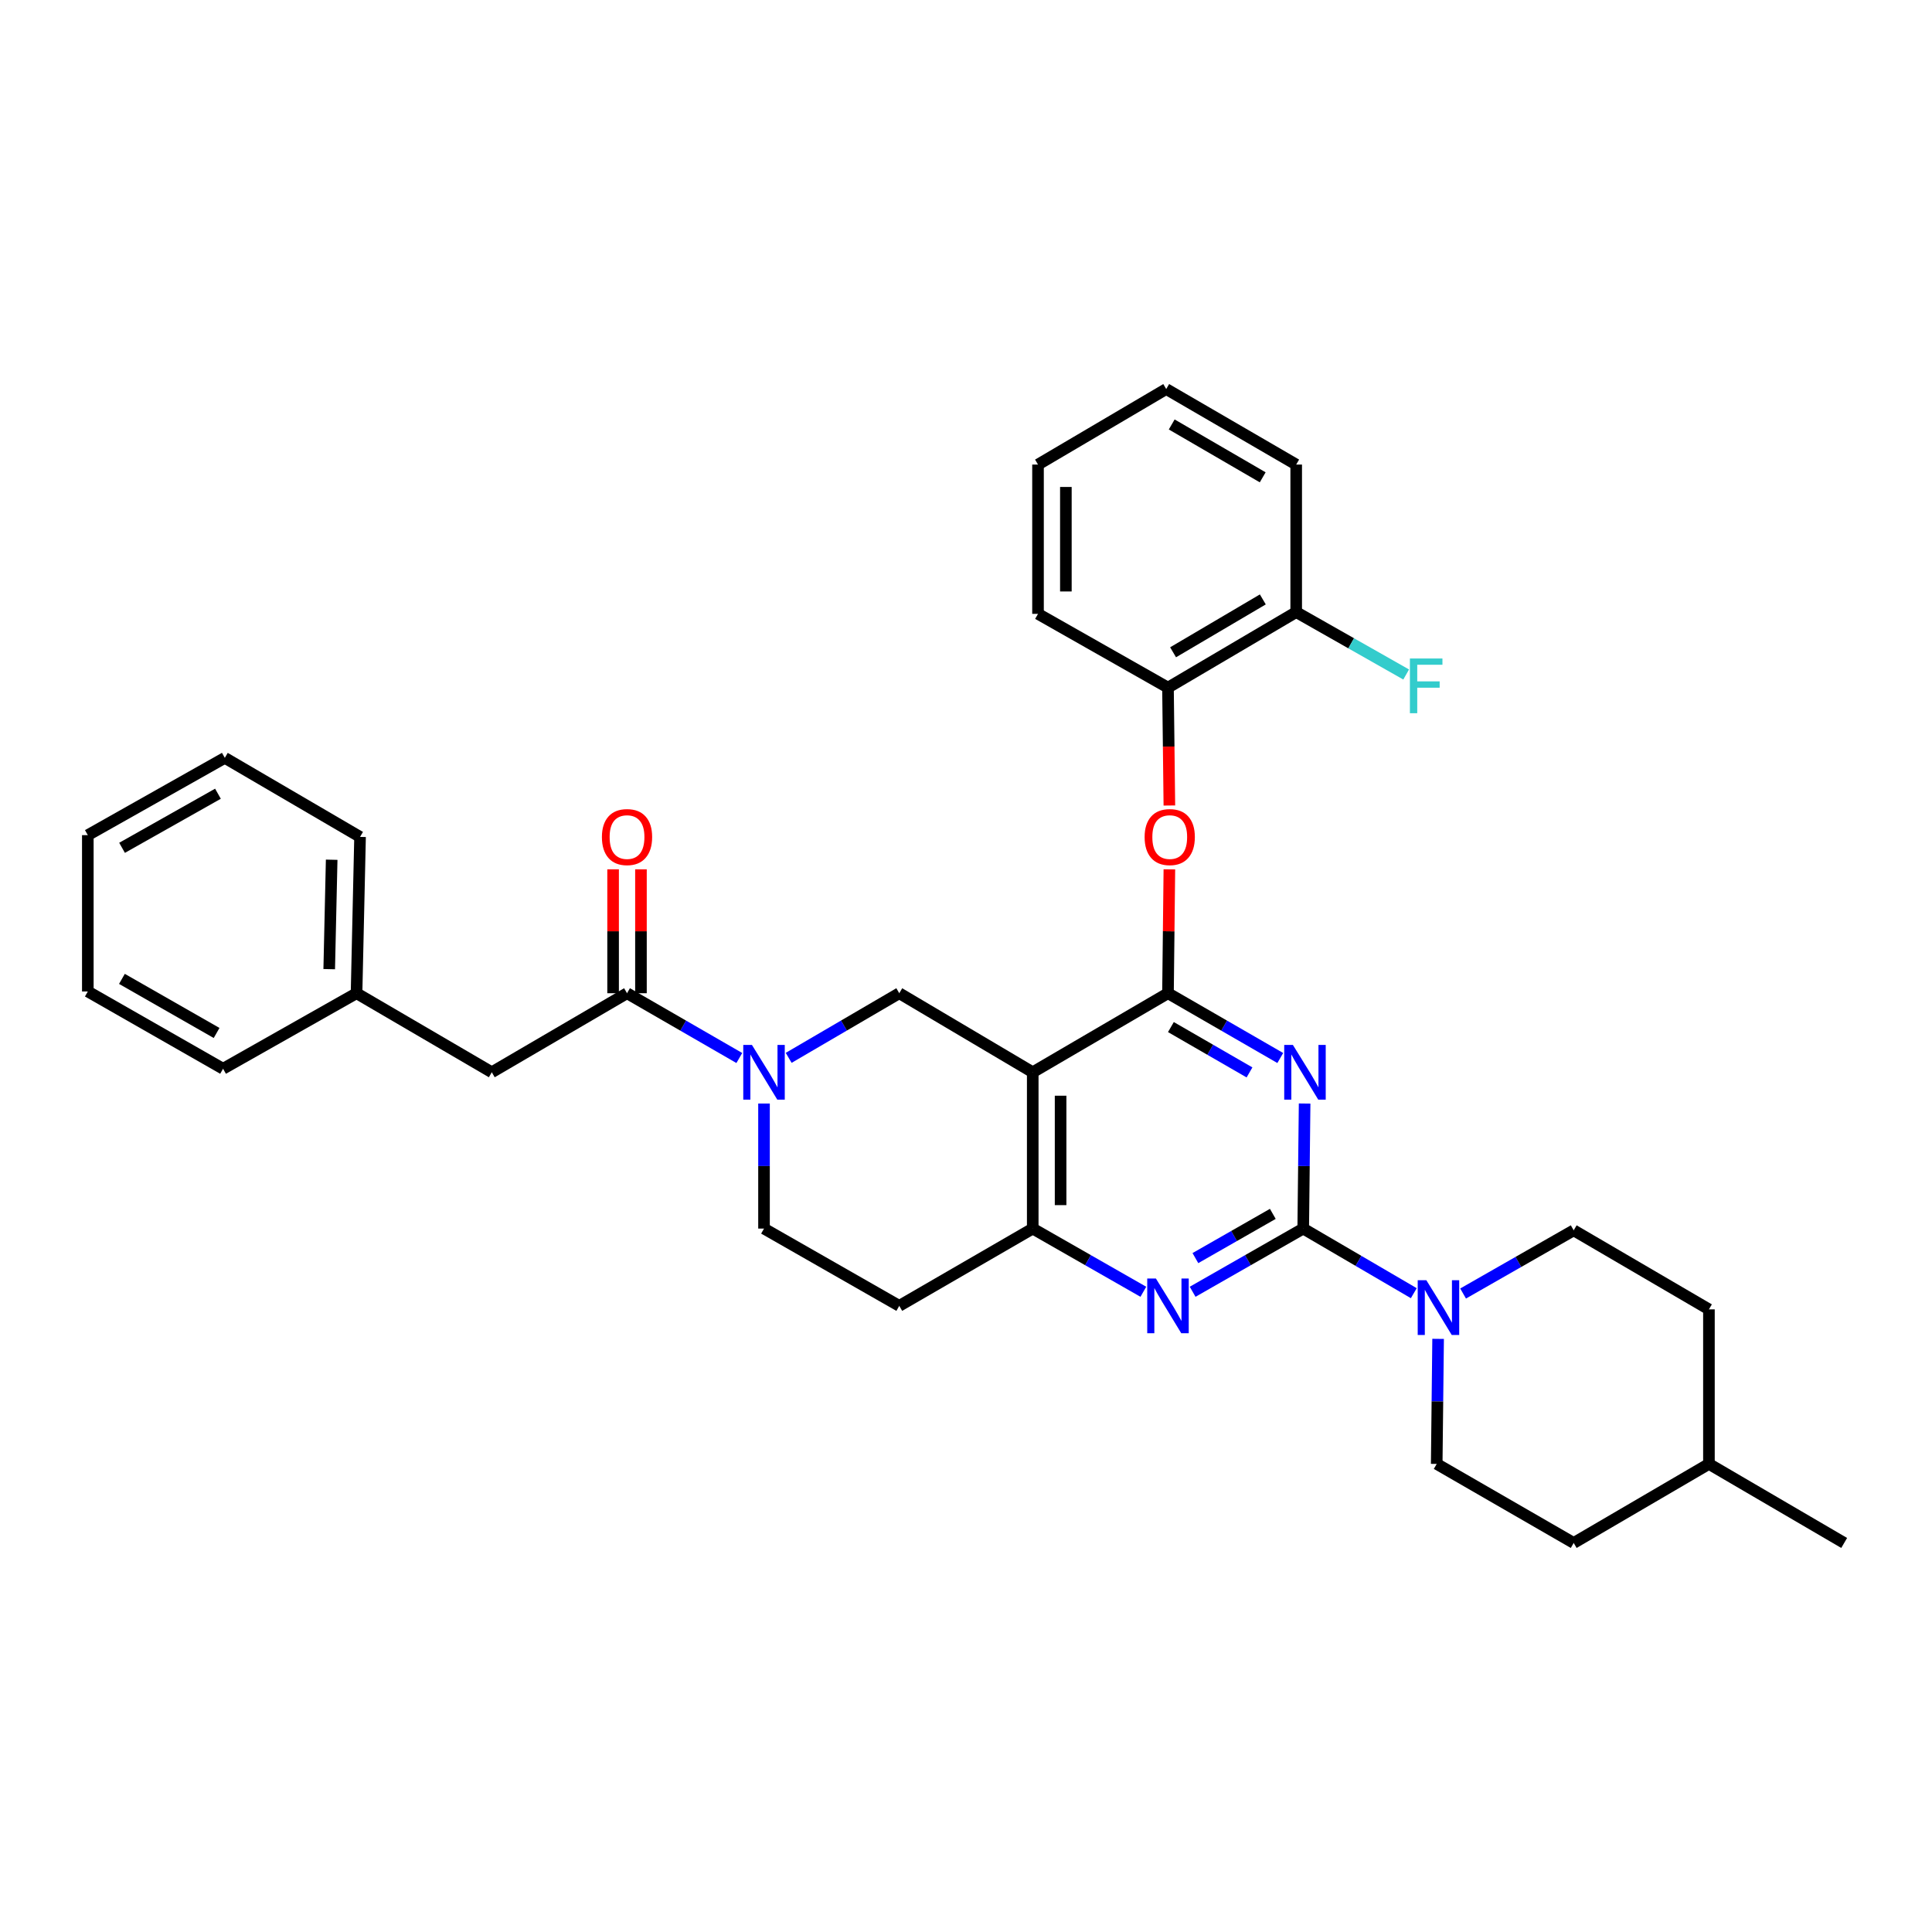 <?xml version='1.0' encoding='iso-8859-1'?>
<svg version='1.1' baseProfile='full'
              xmlns='http://www.w3.org/2000/svg'
                      xmlns:rdkit='http://www.rdkit.org/xml'
                      xmlns:xlink='http://www.w3.org/1999/xlink'
                  xml:space='preserve'
width='1000px' height='1000px' viewBox='0 0 1000 1000'>
<!-- END OF HEADER -->
<rect style='opacity:1.0;fill:#FFFFFF;stroke:none' width='1000' height='1000' x='0' y='0'> </rect>
<path class='bond-0' d='M 395.452,571.184 L 395.452,603.547' style='fill:none;fill-rule:evenodd;stroke:#0000FF;stroke-width:6px;stroke-linecap:butt;stroke-linejoin:miter;stroke-opacity:1' />
<path class='bond-0' d='M 395.452,603.547 L 395.452,635.91' style='fill:none;fill-rule:evenodd;stroke:#000000;stroke-width:6px;stroke-linecap:butt;stroke-linejoin:miter;stroke-opacity:1' />
<path class='bond-1' d='M 408.219,547.541 L 436.838,530.816' style='fill:none;fill-rule:evenodd;stroke:#0000FF;stroke-width:6px;stroke-linecap:butt;stroke-linejoin:miter;stroke-opacity:1' />
<path class='bond-1' d='M 436.838,530.816 L 465.458,514.091' style='fill:none;fill-rule:evenodd;stroke:#000000;stroke-width:6px;stroke-linecap:butt;stroke-linejoin:miter;stroke-opacity:1' />
<path class='bond-2' d='M 382.665,547.624 L 353.607,530.857' style='fill:none;fill-rule:evenodd;stroke:#0000FF;stroke-width:6px;stroke-linecap:butt;stroke-linejoin:miter;stroke-opacity:1' />
<path class='bond-2' d='M 353.607,530.857 L 324.549,514.091' style='fill:none;fill-rule:evenodd;stroke:#000000;stroke-width:6px;stroke-linecap:butt;stroke-linejoin:miter;stroke-opacity:1' />
<path class='bond-3' d='M 395.452,635.91 L 465.458,675.908' style='fill:none;fill-rule:evenodd;stroke:#000000;stroke-width:6px;stroke-linecap:butt;stroke-linejoin:miter;stroke-opacity:1' />
<path class='bond-4' d='M 465.458,675.908 L 534.542,635.91' style='fill:none;fill-rule:evenodd;stroke:#000000;stroke-width:6px;stroke-linecap:butt;stroke-linejoin:miter;stroke-opacity:1' />
<path class='bond-5' d='M 465.458,514.091 L 534.542,555.002' style='fill:none;fill-rule:evenodd;stroke:#000000;stroke-width:6px;stroke-linecap:butt;stroke-linejoin:miter;stroke-opacity:1' />
<path class='bond-6' d='M 534.542,555.002 L 534.542,635.91' style='fill:none;fill-rule:evenodd;stroke:#000000;stroke-width:6px;stroke-linecap:butt;stroke-linejoin:miter;stroke-opacity:1' />
<path class='bond-6' d='M 548.962,567.138 L 548.962,623.774' style='fill:none;fill-rule:evenodd;stroke:#000000;stroke-width:6px;stroke-linecap:butt;stroke-linejoin:miter;stroke-opacity:1' />
<path class='bond-7' d='M 534.542,555.002 L 604.548,514.091' style='fill:none;fill-rule:evenodd;stroke:#000000;stroke-width:6px;stroke-linecap:butt;stroke-linejoin:miter;stroke-opacity:1' />
<path class='bond-8' d='M 534.542,635.91 L 563.167,652.265' style='fill:none;fill-rule:evenodd;stroke:#000000;stroke-width:6px;stroke-linecap:butt;stroke-linejoin:miter;stroke-opacity:1' />
<path class='bond-8' d='M 563.167,652.265 L 591.793,668.62' style='fill:none;fill-rule:evenodd;stroke:#0000FF;stroke-width:6px;stroke-linecap:butt;stroke-linejoin:miter;stroke-opacity:1' />
<path class='bond-9' d='M 617.304,668.619 L 645.925,652.265' style='fill:none;fill-rule:evenodd;stroke:#0000FF;stroke-width:6px;stroke-linecap:butt;stroke-linejoin:miter;stroke-opacity:1' />
<path class='bond-9' d='M 645.925,652.265 L 674.546,635.91' style='fill:none;fill-rule:evenodd;stroke:#000000;stroke-width:6px;stroke-linecap:butt;stroke-linejoin:miter;stroke-opacity:1' />
<path class='bond-9' d='M 618.736,651.193 L 638.771,639.745' style='fill:none;fill-rule:evenodd;stroke:#0000FF;stroke-width:6px;stroke-linecap:butt;stroke-linejoin:miter;stroke-opacity:1' />
<path class='bond-9' d='M 638.771,639.745 L 658.806,628.297' style='fill:none;fill-rule:evenodd;stroke:#000000;stroke-width:6px;stroke-linecap:butt;stroke-linejoin:miter;stroke-opacity:1' />
<path class='bond-10' d='M 674.546,635.91 L 674.908,603.547' style='fill:none;fill-rule:evenodd;stroke:#000000;stroke-width:6px;stroke-linecap:butt;stroke-linejoin:miter;stroke-opacity:1' />
<path class='bond-10' d='M 674.908,603.547 L 675.27,571.185' style='fill:none;fill-rule:evenodd;stroke:#0000FF;stroke-width:6px;stroke-linecap:butt;stroke-linejoin:miter;stroke-opacity:1' />
<path class='bond-11' d='M 674.546,635.91 L 703.162,652.632' style='fill:none;fill-rule:evenodd;stroke:#000000;stroke-width:6px;stroke-linecap:butt;stroke-linejoin:miter;stroke-opacity:1' />
<path class='bond-11' d='M 703.162,652.632 L 731.777,669.353' style='fill:none;fill-rule:evenodd;stroke:#0000FF;stroke-width:6px;stroke-linecap:butt;stroke-linejoin:miter;stroke-opacity:1' />
<path class='bond-12' d='M 662.665,547.624 L 633.606,530.857' style='fill:none;fill-rule:evenodd;stroke:#0000FF;stroke-width:6px;stroke-linecap:butt;stroke-linejoin:miter;stroke-opacity:1' />
<path class='bond-12' d='M 633.606,530.857 L 604.548,514.091' style='fill:none;fill-rule:evenodd;stroke:#000000;stroke-width:6px;stroke-linecap:butt;stroke-linejoin:miter;stroke-opacity:1' />
<path class='bond-12' d='M 646.741,555.083 L 626.4,543.347' style='fill:none;fill-rule:evenodd;stroke:#0000FF;stroke-width:6px;stroke-linecap:butt;stroke-linejoin:miter;stroke-opacity:1' />
<path class='bond-12' d='M 626.4,543.347 L 606.059,531.61' style='fill:none;fill-rule:evenodd;stroke:#000000;stroke-width:6px;stroke-linecap:butt;stroke-linejoin:miter;stroke-opacity:1' />
<path class='bond-13' d='M 604.548,514.091 L 604.907,482.028' style='fill:none;fill-rule:evenodd;stroke:#000000;stroke-width:6px;stroke-linecap:butt;stroke-linejoin:miter;stroke-opacity:1' />
<path class='bond-13' d='M 604.907,482.028 L 605.266,449.965' style='fill:none;fill-rule:evenodd;stroke:#FF0000;stroke-width:6px;stroke-linecap:butt;stroke-linejoin:miter;stroke-opacity:1' />
<path class='bond-14' d='M 757.299,669.524 L 785.921,653.17' style='fill:none;fill-rule:evenodd;stroke:#0000FF;stroke-width:6px;stroke-linecap:butt;stroke-linejoin:miter;stroke-opacity:1' />
<path class='bond-14' d='M 785.921,653.17 L 814.542,636.815' style='fill:none;fill-rule:evenodd;stroke:#000000;stroke-width:6px;stroke-linecap:butt;stroke-linejoin:miter;stroke-opacity:1' />
<path class='bond-15' d='M 744.363,692.996 L 744.001,725.359' style='fill:none;fill-rule:evenodd;stroke:#0000FF;stroke-width:6px;stroke-linecap:butt;stroke-linejoin:miter;stroke-opacity:1' />
<path class='bond-15' d='M 744.001,725.359 L 743.639,757.722' style='fill:none;fill-rule:evenodd;stroke:#000000;stroke-width:6px;stroke-linecap:butt;stroke-linejoin:miter;stroke-opacity:1' />
<path class='bond-16' d='M 254.551,555.002 L 184.545,514.091' style='fill:none;fill-rule:evenodd;stroke:#000000;stroke-width:6px;stroke-linecap:butt;stroke-linejoin:miter;stroke-opacity:1' />
<path class='bond-17' d='M 254.551,555.002 L 324.549,514.091' style='fill:none;fill-rule:evenodd;stroke:#000000;stroke-width:6px;stroke-linecap:butt;stroke-linejoin:miter;stroke-opacity:1' />
<path class='bond-18' d='M 331.758,514.091 L 331.758,482.028' style='fill:none;fill-rule:evenodd;stroke:#000000;stroke-width:6px;stroke-linecap:butt;stroke-linejoin:miter;stroke-opacity:1' />
<path class='bond-18' d='M 331.758,482.028 L 331.758,449.965' style='fill:none;fill-rule:evenodd;stroke:#FF0000;stroke-width:6px;stroke-linecap:butt;stroke-linejoin:miter;stroke-opacity:1' />
<path class='bond-18' d='M 317.339,514.091 L 317.339,482.028' style='fill:none;fill-rule:evenodd;stroke:#000000;stroke-width:6px;stroke-linecap:butt;stroke-linejoin:miter;stroke-opacity:1' />
<path class='bond-18' d='M 317.339,482.028 L 317.339,449.965' style='fill:none;fill-rule:evenodd;stroke:#FF0000;stroke-width:6px;stroke-linecap:butt;stroke-linejoin:miter;stroke-opacity:1' />
<path class='bond-19' d='M 184.545,514.091 L 186.363,433.182' style='fill:none;fill-rule:evenodd;stroke:#000000;stroke-width:6px;stroke-linecap:butt;stroke-linejoin:miter;stroke-opacity:1' />
<path class='bond-19' d='M 170.402,501.631 L 171.675,444.995' style='fill:none;fill-rule:evenodd;stroke:#000000;stroke-width:6px;stroke-linecap:butt;stroke-linejoin:miter;stroke-opacity:1' />
<path class='bond-20' d='M 184.545,514.091 L 115.46,553.183' style='fill:none;fill-rule:evenodd;stroke:#000000;stroke-width:6px;stroke-linecap:butt;stroke-linejoin:miter;stroke-opacity:1' />
<path class='bond-21' d='M 186.363,433.182 L 116.366,392.272' style='fill:none;fill-rule:evenodd;stroke:#000000;stroke-width:6px;stroke-linecap:butt;stroke-linejoin:miter;stroke-opacity:1' />
<path class='bond-22' d='M 115.46,553.183 L 45.455,513.186' style='fill:none;fill-rule:evenodd;stroke:#000000;stroke-width:6px;stroke-linecap:butt;stroke-linejoin:miter;stroke-opacity:1' />
<path class='bond-22' d='M 112.113,534.664 L 63.109,506.665' style='fill:none;fill-rule:evenodd;stroke:#000000;stroke-width:6px;stroke-linecap:butt;stroke-linejoin:miter;stroke-opacity:1' />
<path class='bond-23' d='M 814.542,798.632 L 884.54,757.722' style='fill:none;fill-rule:evenodd;stroke:#000000;stroke-width:6px;stroke-linecap:butt;stroke-linejoin:miter;stroke-opacity:1' />
<path class='bond-24' d='M 814.542,798.632 L 743.639,757.722' style='fill:none;fill-rule:evenodd;stroke:#000000;stroke-width:6px;stroke-linecap:butt;stroke-linejoin:miter;stroke-opacity:1' />
<path class='bond-25' d='M 884.54,757.722 L 884.54,677.726' style='fill:none;fill-rule:evenodd;stroke:#000000;stroke-width:6px;stroke-linecap:butt;stroke-linejoin:miter;stroke-opacity:1' />
<path class='bond-26' d='M 884.54,757.722 L 954.545,798.632' style='fill:none;fill-rule:evenodd;stroke:#000000;stroke-width:6px;stroke-linecap:butt;stroke-linejoin:miter;stroke-opacity:1' />
<path class='bond-27' d='M 605.263,416.93 L 604.906,386.421' style='fill:none;fill-rule:evenodd;stroke:#FF0000;stroke-width:6px;stroke-linecap:butt;stroke-linejoin:miter;stroke-opacity:1' />
<path class='bond-27' d='M 604.906,386.421 L 604.548,355.911' style='fill:none;fill-rule:evenodd;stroke:#000000;stroke-width:6px;stroke-linecap:butt;stroke-linejoin:miter;stroke-opacity:1' />
<path class='bond-28' d='M 670.909,240.46 L 603.635,201.368' style='fill:none;fill-rule:evenodd;stroke:#000000;stroke-width:6px;stroke-linecap:butt;stroke-linejoin:miter;stroke-opacity:1' />
<path class='bond-28' d='M 653.573,247.063 L 606.481,219.699' style='fill:none;fill-rule:evenodd;stroke:#000000;stroke-width:6px;stroke-linecap:butt;stroke-linejoin:miter;stroke-opacity:1' />
<path class='bond-29' d='M 670.909,240.46 L 670.909,316.818' style='fill:none;fill-rule:evenodd;stroke:#000000;stroke-width:6px;stroke-linecap:butt;stroke-linejoin:miter;stroke-opacity:1' />
<path class='bond-30' d='M 603.635,201.368 L 537.274,240.46' style='fill:none;fill-rule:evenodd;stroke:#000000;stroke-width:6px;stroke-linecap:butt;stroke-linejoin:miter;stroke-opacity:1' />
<path class='bond-31' d='M 537.274,240.46 L 537.274,317.732' style='fill:none;fill-rule:evenodd;stroke:#000000;stroke-width:6px;stroke-linecap:butt;stroke-linejoin:miter;stroke-opacity:1' />
<path class='bond-31' d='M 551.693,252.051 L 551.693,306.141' style='fill:none;fill-rule:evenodd;stroke:#000000;stroke-width:6px;stroke-linecap:butt;stroke-linejoin:miter;stroke-opacity:1' />
<path class='bond-32' d='M 537.274,317.732 L 604.548,355.911' style='fill:none;fill-rule:evenodd;stroke:#000000;stroke-width:6px;stroke-linecap:butt;stroke-linejoin:miter;stroke-opacity:1' />
<path class='bond-33' d='M 604.548,355.911 L 670.909,316.818' style='fill:none;fill-rule:evenodd;stroke:#000000;stroke-width:6px;stroke-linecap:butt;stroke-linejoin:miter;stroke-opacity:1' />
<path class='bond-33' d='M 607.184,337.623 L 653.636,310.258' style='fill:none;fill-rule:evenodd;stroke:#000000;stroke-width:6px;stroke-linecap:butt;stroke-linejoin:miter;stroke-opacity:1' />
<path class='bond-34' d='M 670.909,316.818 L 699.369,332.97' style='fill:none;fill-rule:evenodd;stroke:#000000;stroke-width:6px;stroke-linecap:butt;stroke-linejoin:miter;stroke-opacity:1' />
<path class='bond-34' d='M 699.369,332.97 L 727.83,349.122' style='fill:none;fill-rule:evenodd;stroke:#33CCCC;stroke-width:6px;stroke-linecap:butt;stroke-linejoin:miter;stroke-opacity:1' />
<path class='bond-35' d='M 884.54,677.726 L 814.542,636.815' style='fill:none;fill-rule:evenodd;stroke:#000000;stroke-width:6px;stroke-linecap:butt;stroke-linejoin:miter;stroke-opacity:1' />
<path class='bond-36' d='M 45.455,513.186 L 45.455,432.269' style='fill:none;fill-rule:evenodd;stroke:#000000;stroke-width:6px;stroke-linecap:butt;stroke-linejoin:miter;stroke-opacity:1' />
<path class='bond-37' d='M 116.366,392.272 L 45.455,432.269' style='fill:none;fill-rule:evenodd;stroke:#000000;stroke-width:6px;stroke-linecap:butt;stroke-linejoin:miter;stroke-opacity:1' />
<path class='bond-37' d='M 112.813,410.83 L 63.175,438.829' style='fill:none;fill-rule:evenodd;stroke:#000000;stroke-width:6px;stroke-linecap:butt;stroke-linejoin:miter;stroke-opacity:1' />
<path  class='atom-0' d='M 389.192 540.842
L 398.472 555.842
Q 399.392 557.322, 400.872 560.002
Q 402.352 562.682, 402.432 562.842
L 402.432 540.842
L 406.192 540.842
L 406.192 569.162
L 402.312 569.162
L 392.352 552.762
Q 391.192 550.842, 389.952 548.642
Q 388.752 546.442, 388.392 545.762
L 388.392 569.162
L 384.712 569.162
L 384.712 540.842
L 389.192 540.842
' fill='#0000FF'/>
<path  class='atom-6' d='M 598.288 661.748
L 607.568 676.748
Q 608.488 678.228, 609.968 680.908
Q 611.448 683.588, 611.528 683.748
L 611.528 661.748
L 615.288 661.748
L 615.288 690.068
L 611.408 690.068
L 601.448 673.668
Q 600.288 671.748, 599.048 669.548
Q 597.848 667.348, 597.488 666.668
L 597.488 690.068
L 593.808 690.068
L 593.808 661.748
L 598.288 661.748
' fill='#0000FF'/>
<path  class='atom-8' d='M 669.191 540.842
L 678.471 555.842
Q 679.391 557.322, 680.871 560.002
Q 682.351 562.682, 682.431 562.842
L 682.431 540.842
L 686.191 540.842
L 686.191 569.162
L 682.311 569.162
L 672.351 552.762
Q 671.191 550.842, 669.951 548.642
Q 668.751 546.442, 668.391 545.762
L 668.391 569.162
L 664.711 569.162
L 664.711 540.842
L 669.191 540.842
' fill='#0000FF'/>
<path  class='atom-10' d='M 738.284 662.653
L 747.564 677.653
Q 748.484 679.133, 749.964 681.813
Q 751.444 684.493, 751.524 684.653
L 751.524 662.653
L 755.284 662.653
L 755.284 690.973
L 751.404 690.973
L 741.444 674.573
Q 740.284 672.653, 739.044 670.453
Q 737.844 668.253, 737.484 667.573
L 737.484 690.973
L 733.804 690.973
L 733.804 662.653
L 738.284 662.653
' fill='#0000FF'/>
<path  class='atom-13' d='M 311.549 433.262
Q 311.549 426.462, 314.909 422.662
Q 318.269 418.862, 324.549 418.862
Q 330.829 418.862, 334.189 422.662
Q 337.549 426.462, 337.549 433.262
Q 337.549 440.142, 334.149 444.062
Q 330.749 447.942, 324.549 447.942
Q 318.309 447.942, 314.909 444.062
Q 311.549 440.182, 311.549 433.262
M 324.549 444.742
Q 328.869 444.742, 331.189 441.862
Q 333.549 438.942, 333.549 433.262
Q 333.549 427.702, 331.189 424.902
Q 328.869 422.062, 324.549 422.062
Q 320.229 422.062, 317.869 424.862
Q 315.549 427.662, 315.549 433.262
Q 315.549 438.982, 317.869 441.862
Q 320.229 444.742, 324.549 444.742
' fill='#FF0000'/>
<path  class='atom-19' d='M 592.453 433.262
Q 592.453 426.462, 595.813 422.662
Q 599.173 418.862, 605.453 418.862
Q 611.733 418.862, 615.093 422.662
Q 618.453 426.462, 618.453 433.262
Q 618.453 440.142, 615.053 444.062
Q 611.653 447.942, 605.453 447.942
Q 599.213 447.942, 595.813 444.062
Q 592.453 440.182, 592.453 433.262
M 605.453 444.742
Q 609.773 444.742, 612.093 441.862
Q 614.453 438.942, 614.453 433.262
Q 614.453 427.702, 612.093 424.902
Q 609.773 422.062, 605.453 422.062
Q 601.133 422.062, 598.773 424.862
Q 596.453 427.662, 596.453 433.262
Q 596.453 438.982, 598.773 441.862
Q 601.133 444.742, 605.453 444.742
' fill='#FF0000'/>
<path  class='atom-26' d='M 729.763 340.838
L 746.603 340.838
L 746.603 344.078
L 733.563 344.078
L 733.563 352.678
L 745.163 352.678
L 745.163 355.958
L 733.563 355.958
L 733.563 369.158
L 729.763 369.158
L 729.763 340.838
' fill='#33CCCC'/>
</svg>
